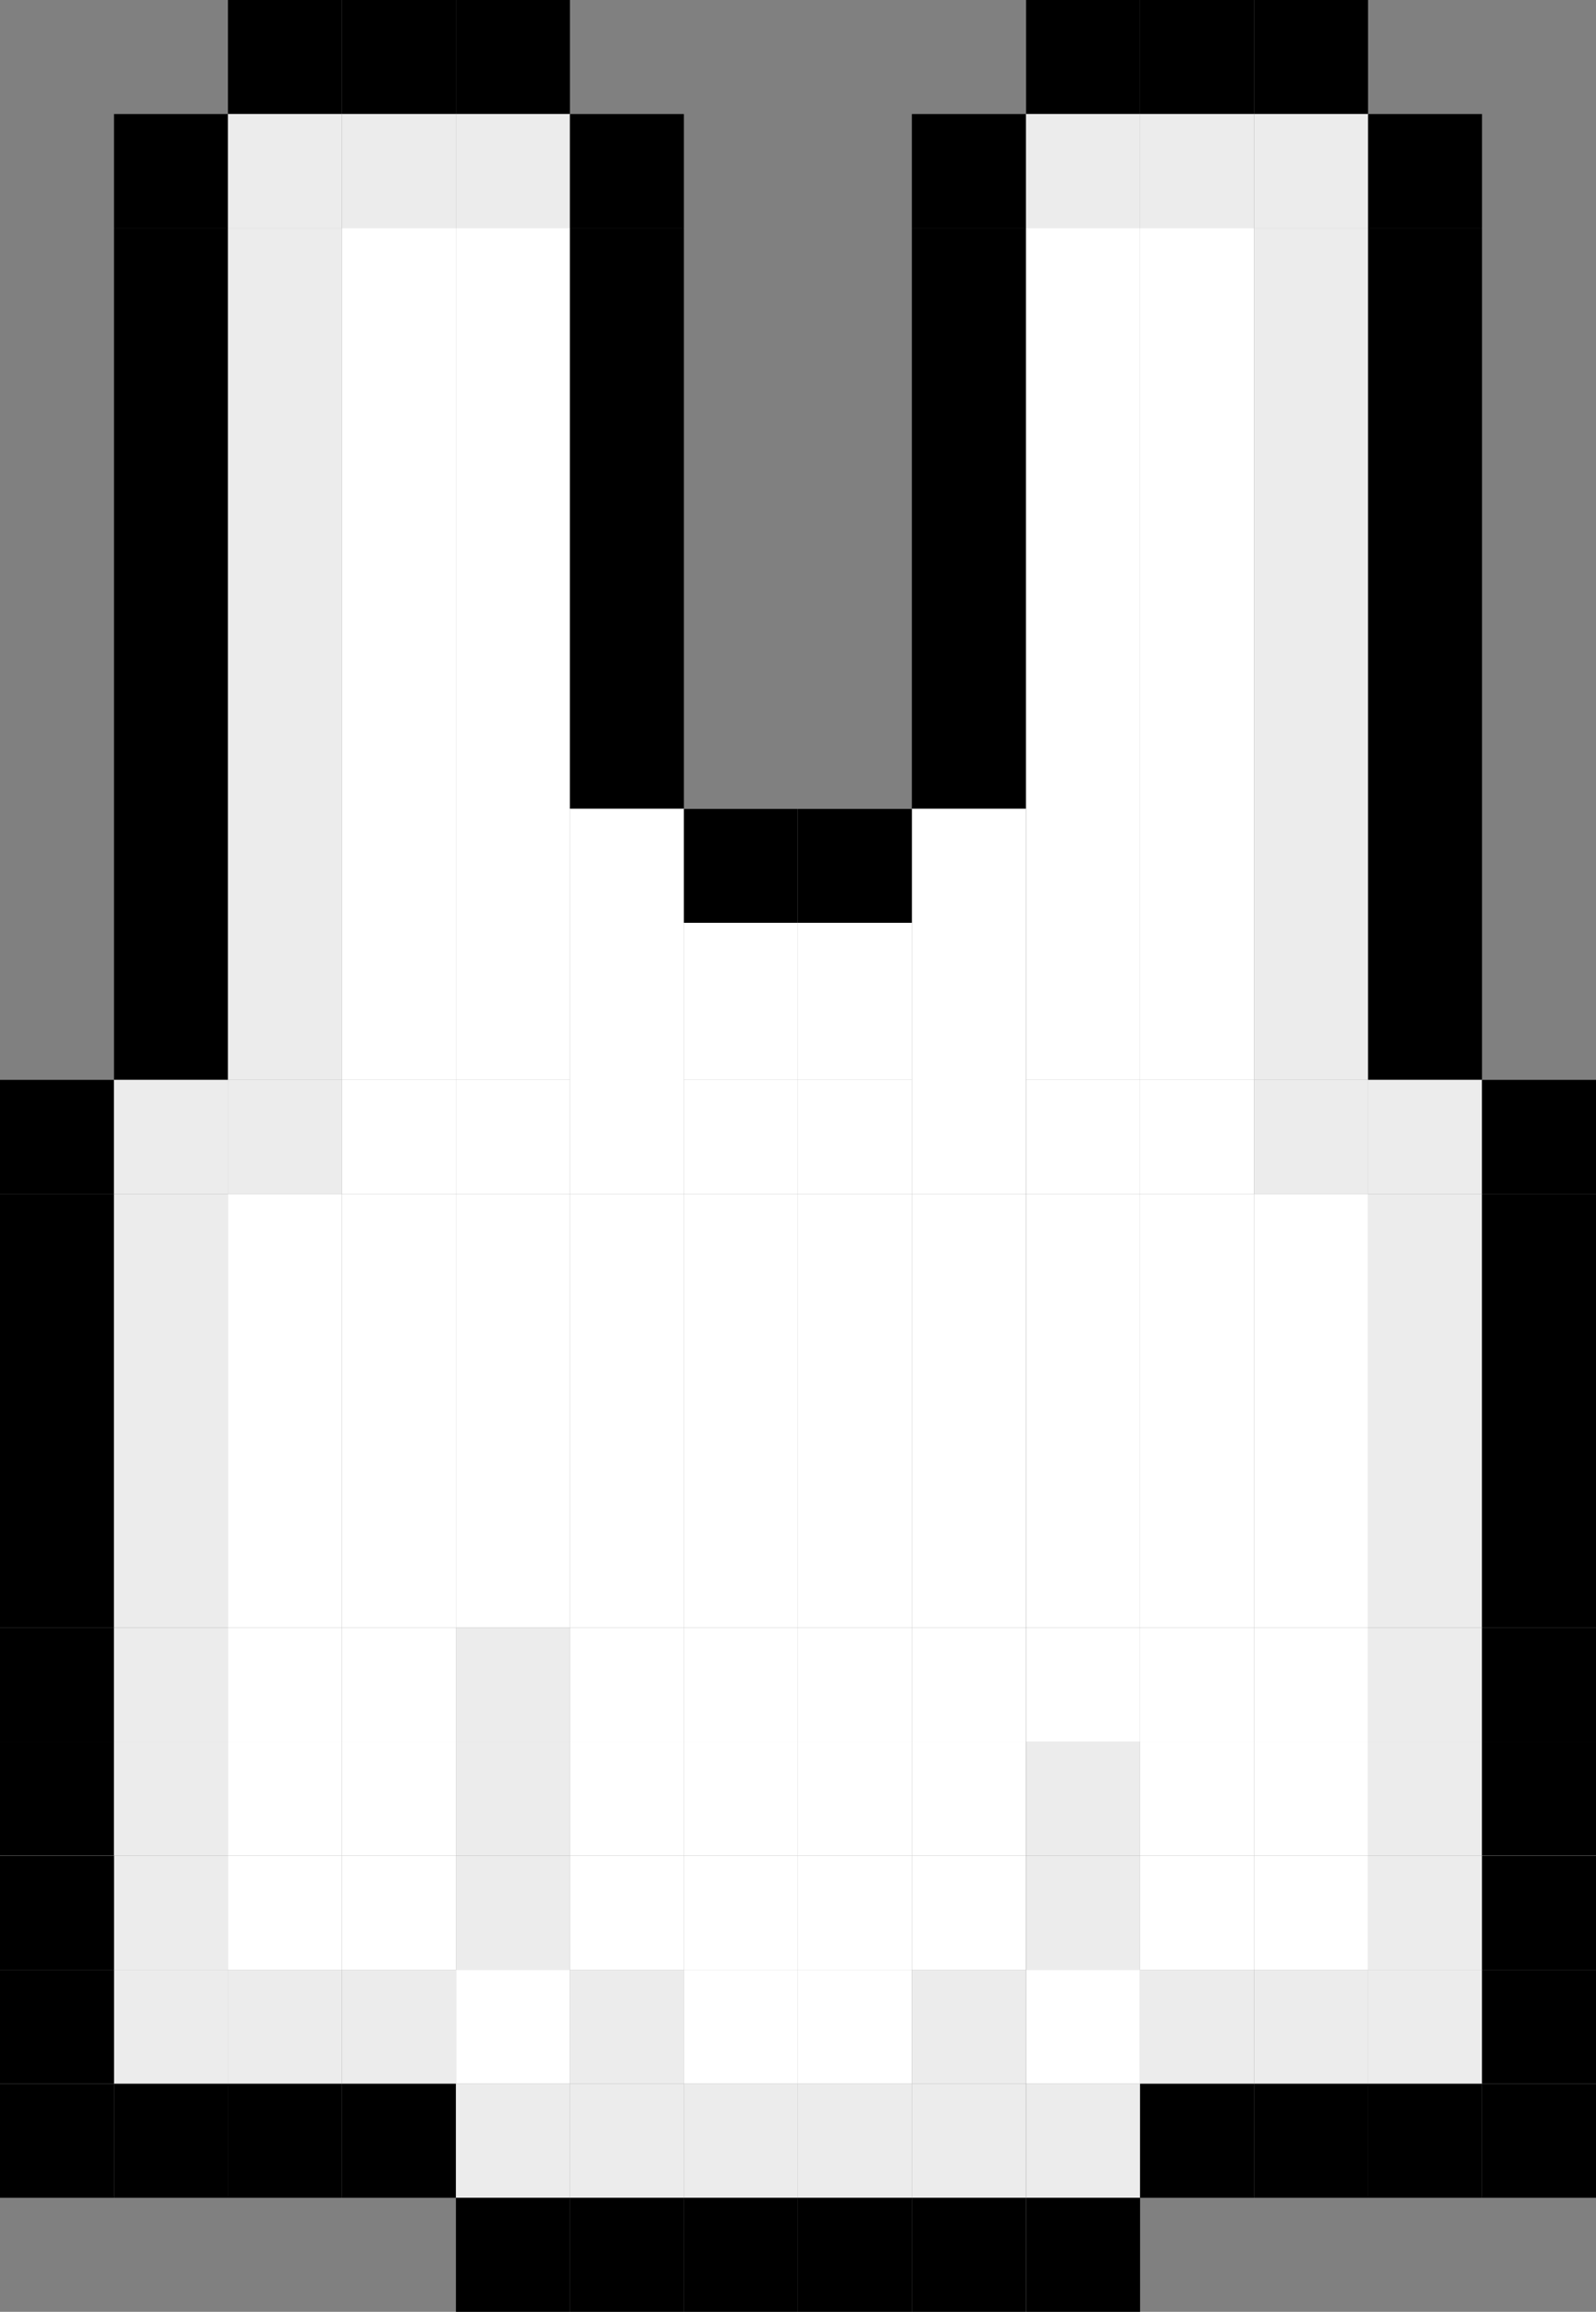<?xml version="1.0" encoding="UTF-8"?><svg id="_レイヤー_2" xmlns="http://www.w3.org/2000/svg" viewBox="0 0 64.97 94.07"><rect x="0" y="0" width="64.97" height="94.07" fill="#808080" stroke="none"/><defs><style>.cls-1{fill:#fff;}.cls-2{fill:#ececec;}</style></defs><g id="layout"><rect x="9.28" width="4.64" height="4.64"/><rect x="13.92" width="4.64" height="4.64"/><rect x="18.56" width="4.64" height="4.64"/><rect x="41.77" width="4.64" height="4.64"/><rect x="46.41" width="4.64" height="4.64"/><rect x="51.05" width="4.64" height="4.64"/><rect x="4.64" y="4.64" width="4.64" height="4.64"/><rect class="cls-2" x="9.28" y="4.64" width="4.64" height="4.64"/><rect class="cls-2" x="13.92" y="4.64" width="4.64" height="4.64"/><rect class="cls-2" x="18.56" y="4.64" width="4.64" height="4.64"/><rect x="23.2" y="4.64" width="4.64" height="4.64"/><rect x="37.12" y="4.64" width="4.64" height="4.64"/><rect class="cls-2" x="41.77" y="4.64" width="4.64" height="4.64"/><rect class="cls-2" x="46.41" y="4.64" width="4.64" height="4.64"/><rect class="cls-2" x="51.05" y="4.64" width="4.64" height="4.64"/><rect x="55.69" y="4.64" width="4.64" height="4.64"/><rect x="4.64" y="9.28" width="4.64" height="34.66"/><rect class="cls-2" x="9.28" y="9.28" width="4.64" height="34.66"/><rect class="cls-1" x="13.92" y="9.28" width="4.64" height="34.66"/><rect class="cls-1" x="18.56" y="9.28" width="4.64" height="34.66"/><rect x="23.2" y="9.28" width="4.64" height="23.63"/><rect class="cls-1" x="27.84" y="32.91" width="4.64" height="11.03"/><rect class="cls-1" x="32.48" y="32.91" width="4.64" height="11.03"/><rect x="37.12" y="9.28" width="4.64" height="23.63"/><rect class="cls-1" x="41.77" y="9.28" width="4.64" height="34.66"/><rect class="cls-1" x="46.41" y="9.28" width="4.64" height="34.66"/><rect class="cls-2" x="51.05" y="9.28" width="4.64" height="34.66"/><rect x="55.69" y="9.28" width="4.64" height="34.66"/><rect y="43.94" width="4.64" height="4.64"/><rect class="cls-2" x="4.64" y="43.94" width="4.64" height="4.64"/><rect class="cls-2" x="9.28" y="43.94" width="4.64" height="4.64"/><rect class="cls-1" x="13.92" y="43.94" width="4.64" height="4.64"/><rect class="cls-1" x="18.56" y="43.94" width="4.64" height="4.64"/><rect class="cls-1" x="23.2" y="32.91" width="4.64" height="15.67"/><rect class="cls-1" x="27.84" y="43.94" width="4.64" height="4.64"/><rect class="cls-1" x="32.48" y="43.94" width="4.64" height="4.64"/><rect class="cls-1" x="37.12" y="32.91" width="4.64" height="15.67"/><rect class="cls-1" x="41.77" y="43.94" width="4.64" height="4.64"/><rect class="cls-1" x="46.41" y="43.94" width="4.64" height="4.64"/><rect class="cls-2" x="51.05" y="43.94" width="4.64" height="4.64"/><rect class="cls-2" x="55.69" y="43.94" width="4.64" height="4.64"/><rect x="60.33" y="43.94" width="4.64" height="4.64"/><rect y="48.58" width="4.64" height="17.65"/><rect class="cls-2" x="4.64" y="48.58" width="4.64" height="17.65"/><rect class="cls-1" x="9.28" y="48.58" width="4.64" height="17.65"/><rect class="cls-1" x="13.92" y="48.58" width="4.64" height="17.65"/><rect class="cls-1" x="18.56" y="48.58" width="4.64" height="17.65"/><rect class="cls-1" x="23.2" y="48.58" width="4.64" height="17.65"/><rect class="cls-1" x="27.84" y="48.58" width="4.64" height="17.65"/><rect class="cls-1" x="32.48" y="48.58" width="4.64" height="17.65"/><rect class="cls-1" x="37.12" y="48.58" width="4.64" height="17.65"/><rect class="cls-1" x="41.77" y="48.58" width="4.64" height="17.65"/><rect class="cls-1" x="46.41" y="48.58" width="4.64" height="17.65"/><rect class="cls-1" x="51.05" y="48.58" width="4.64" height="17.65"/><rect class="cls-2" x="55.69" y="48.58" width="4.64" height="17.65"/><rect x="60.33" y="48.58" width="4.64" height="17.65"/><rect y="66.23" width="4.64" height="4.64"/><rect class="cls-2" x="4.64" y="66.23" width="4.64" height="4.64"/><rect class="cls-1" x="9.28" y="66.23" width="4.64" height="4.64"/><rect class="cls-1" x="13.92" y="66.23" width="4.64" height="4.64"/><rect class="cls-2" x="18.56" y="66.23" width="4.64" height="4.64"/><rect class="cls-1" x="23.2" y="66.23" width="4.64" height="4.64"/><rect class="cls-1" x="27.84" y="66.23" width="4.64" height="4.64"/><rect class="cls-1" x="32.48" y="66.23" width="4.64" height="4.64"/><rect class="cls-1" x="37.12" y="66.23" width="4.64" height="4.64"/><rect class="cls-1" x="41.77" y="66.23" width="4.64" height="4.64"/><rect class="cls-1" x="46.41" y="66.23" width="4.64" height="4.64"/><rect class="cls-1" x="51.05" y="66.23" width="4.64" height="4.64"/><rect class="cls-2" x="55.69" y="66.23" width="4.64" height="4.64"/><rect x="60.33" y="66.23" width="4.64" height="4.64"/><rect y="70.87" width="4.64" height="4.64"/><rect class="cls-2" x="4.64" y="70.87" width="4.64" height="4.64"/><rect class="cls-1" x="9.28" y="70.87" width="4.64" height="4.64"/><rect class="cls-1" x="13.92" y="70.87" width="4.64" height="4.64"/><rect class="cls-2" x="18.56" y="70.87" width="4.64" height="4.64"/><rect class="cls-1" x="23.2" y="70.87" width="4.64" height="4.64"/><rect class="cls-1" x="27.84" y="70.87" width="4.64" height="4.64"/><rect class="cls-1" x="32.48" y="70.87" width="4.64" height="4.64"/><rect class="cls-1" x="37.12" y="70.87" width="4.64" height="4.64"/><rect class="cls-2" x="41.77" y="70.87" width="4.64" height="4.64"/><rect class="cls-1" x="46.41" y="70.87" width="4.64" height="4.64"/><rect class="cls-1" x="51.05" y="70.87" width="4.64" height="4.64"/><rect class="cls-2" x="55.69" y="70.87" width="4.64" height="4.64"/><rect x="60.33" y="70.87" width="4.64" height="4.64"/><rect class="cls-2" y="75.51" width="4.64" height="4.64"/><rect class="cls-2" x="4.64" y="75.51" width="4.64" height="4.64"/><rect class="cls-1" x="9.28" y="75.51" width="4.64" height="4.64"/><rect class="cls-1" x="13.92" y="75.51" width="4.64" height="4.64"/><rect class="cls-2" x="18.56" y="75.51" width="4.64" height="4.64"/><rect class="cls-1" x="23.2" y="75.51" width="4.64" height="4.64"/><rect class="cls-1" x="27.84" y="75.51" width="4.64" height="4.64"/><rect class="cls-1" x="32.48" y="75.51" width="4.64" height="4.64"/><rect class="cls-1" x="37.12" y="75.51" width="4.64" height="4.64"/><rect class="cls-2" x="41.77" y="75.51" width="4.64" height="4.64"/><rect class="cls-1" x="46.41" y="75.51" width="4.64" height="4.64"/><rect class="cls-1" x="51.05" y="75.51" width="4.64" height="4.64"/><rect class="cls-2" x="55.69" y="75.51" width="4.64" height="4.64"/><rect class="cls-2" x="60.33" y="75.51" width="4.64" height="4.64"/><rect class="cls-2" y="80.15" width="4.64" height="4.64"/><rect class="cls-2" x="4.64" y="80.15" width="4.64" height="4.64"/><rect class="cls-2" x="9.28" y="80.15" width="4.64" height="4.64"/><rect class="cls-2" x="13.92" y="80.15" width="4.64" height="4.64"/><rect class="cls-1" x="18.56" y="80.15" width="4.64" height="4.64"/><rect class="cls-2" x="23.2" y="80.15" width="4.64" height="4.64"/><rect class="cls-1" x="27.84" y="80.15" width="4.64" height="4.64"/><rect class="cls-1" x="32.48" y="80.15" width="4.64" height="4.64"/><rect class="cls-2" x="37.12" y="80.15" width="4.64" height="4.64"/><rect class="cls-1" x="41.77" y="80.15" width="4.64" height="4.64"/><rect class="cls-2" x="46.41" y="80.15" width="4.64" height="4.64"/><rect class="cls-2" x="51.05" y="80.15" width="4.64" height="4.64"/><rect class="cls-2" x="55.69" y="80.15" width="4.64" height="4.64"/><rect class="cls-2" x="60.33" y="80.15" width="4.64" height="4.64"/><rect y="84.79" width="4.64" height="4.64"/><rect x="4.64" y="84.79" width="4.64" height="4.64"/><rect x="9.28" y="84.79" width="4.64" height="4.64"/><rect x="13.92" y="84.79" width="4.64" height="4.64"/><rect class="cls-2" x="18.56" y="84.79" width="4.64" height="4.64"/><rect class="cls-2" x="23.2" y="84.79" width="4.64" height="4.64"/><rect class="cls-2" x="27.84" y="84.79" width="4.64" height="4.64"/><rect class="cls-2" x="32.48" y="84.79" width="4.64" height="4.64"/><rect class="cls-2" x="37.12" y="84.79" width="4.64" height="4.64"/><rect class="cls-2" x="41.77" y="84.79" width="4.64" height="4.64"/><rect x="46.41" y="84.79" width="4.64" height="4.64"/><rect x="51.05" y="84.79" width="4.64" height="4.64"/><rect x="55.69" y="84.79" width="4.64" height="4.64"/><rect x="60.33" y="84.79" width="4.64" height="4.64"/><rect x="18.56" y="89.43" width="4.64" height="4.64"/><rect x="23.2" y="89.43" width="4.64" height="4.64"/><rect x="27.84" y="89.43" width="4.64" height="4.64"/><rect x="32.48" y="89.43" width="4.64" height="4.64"/><rect x="37.12" y="89.43" width="4.64" height="4.64"/><rect x="41.77" y="89.43" width="4.64" height="4.64"/><rect x="27.84" y="32.91" width="4.64" height="4.64"/><rect x="32.48" y="32.91" width="4.64" height="4.64"/><rect y="75.51" width="4.64" height="4.64"/><rect y="80.15" width="4.64" height="4.64"/><rect x="60.33" y="75.51" width="4.64" height="4.64"/><rect x="60.33" y="80.15" width="4.64" height="4.64"/></g></svg>